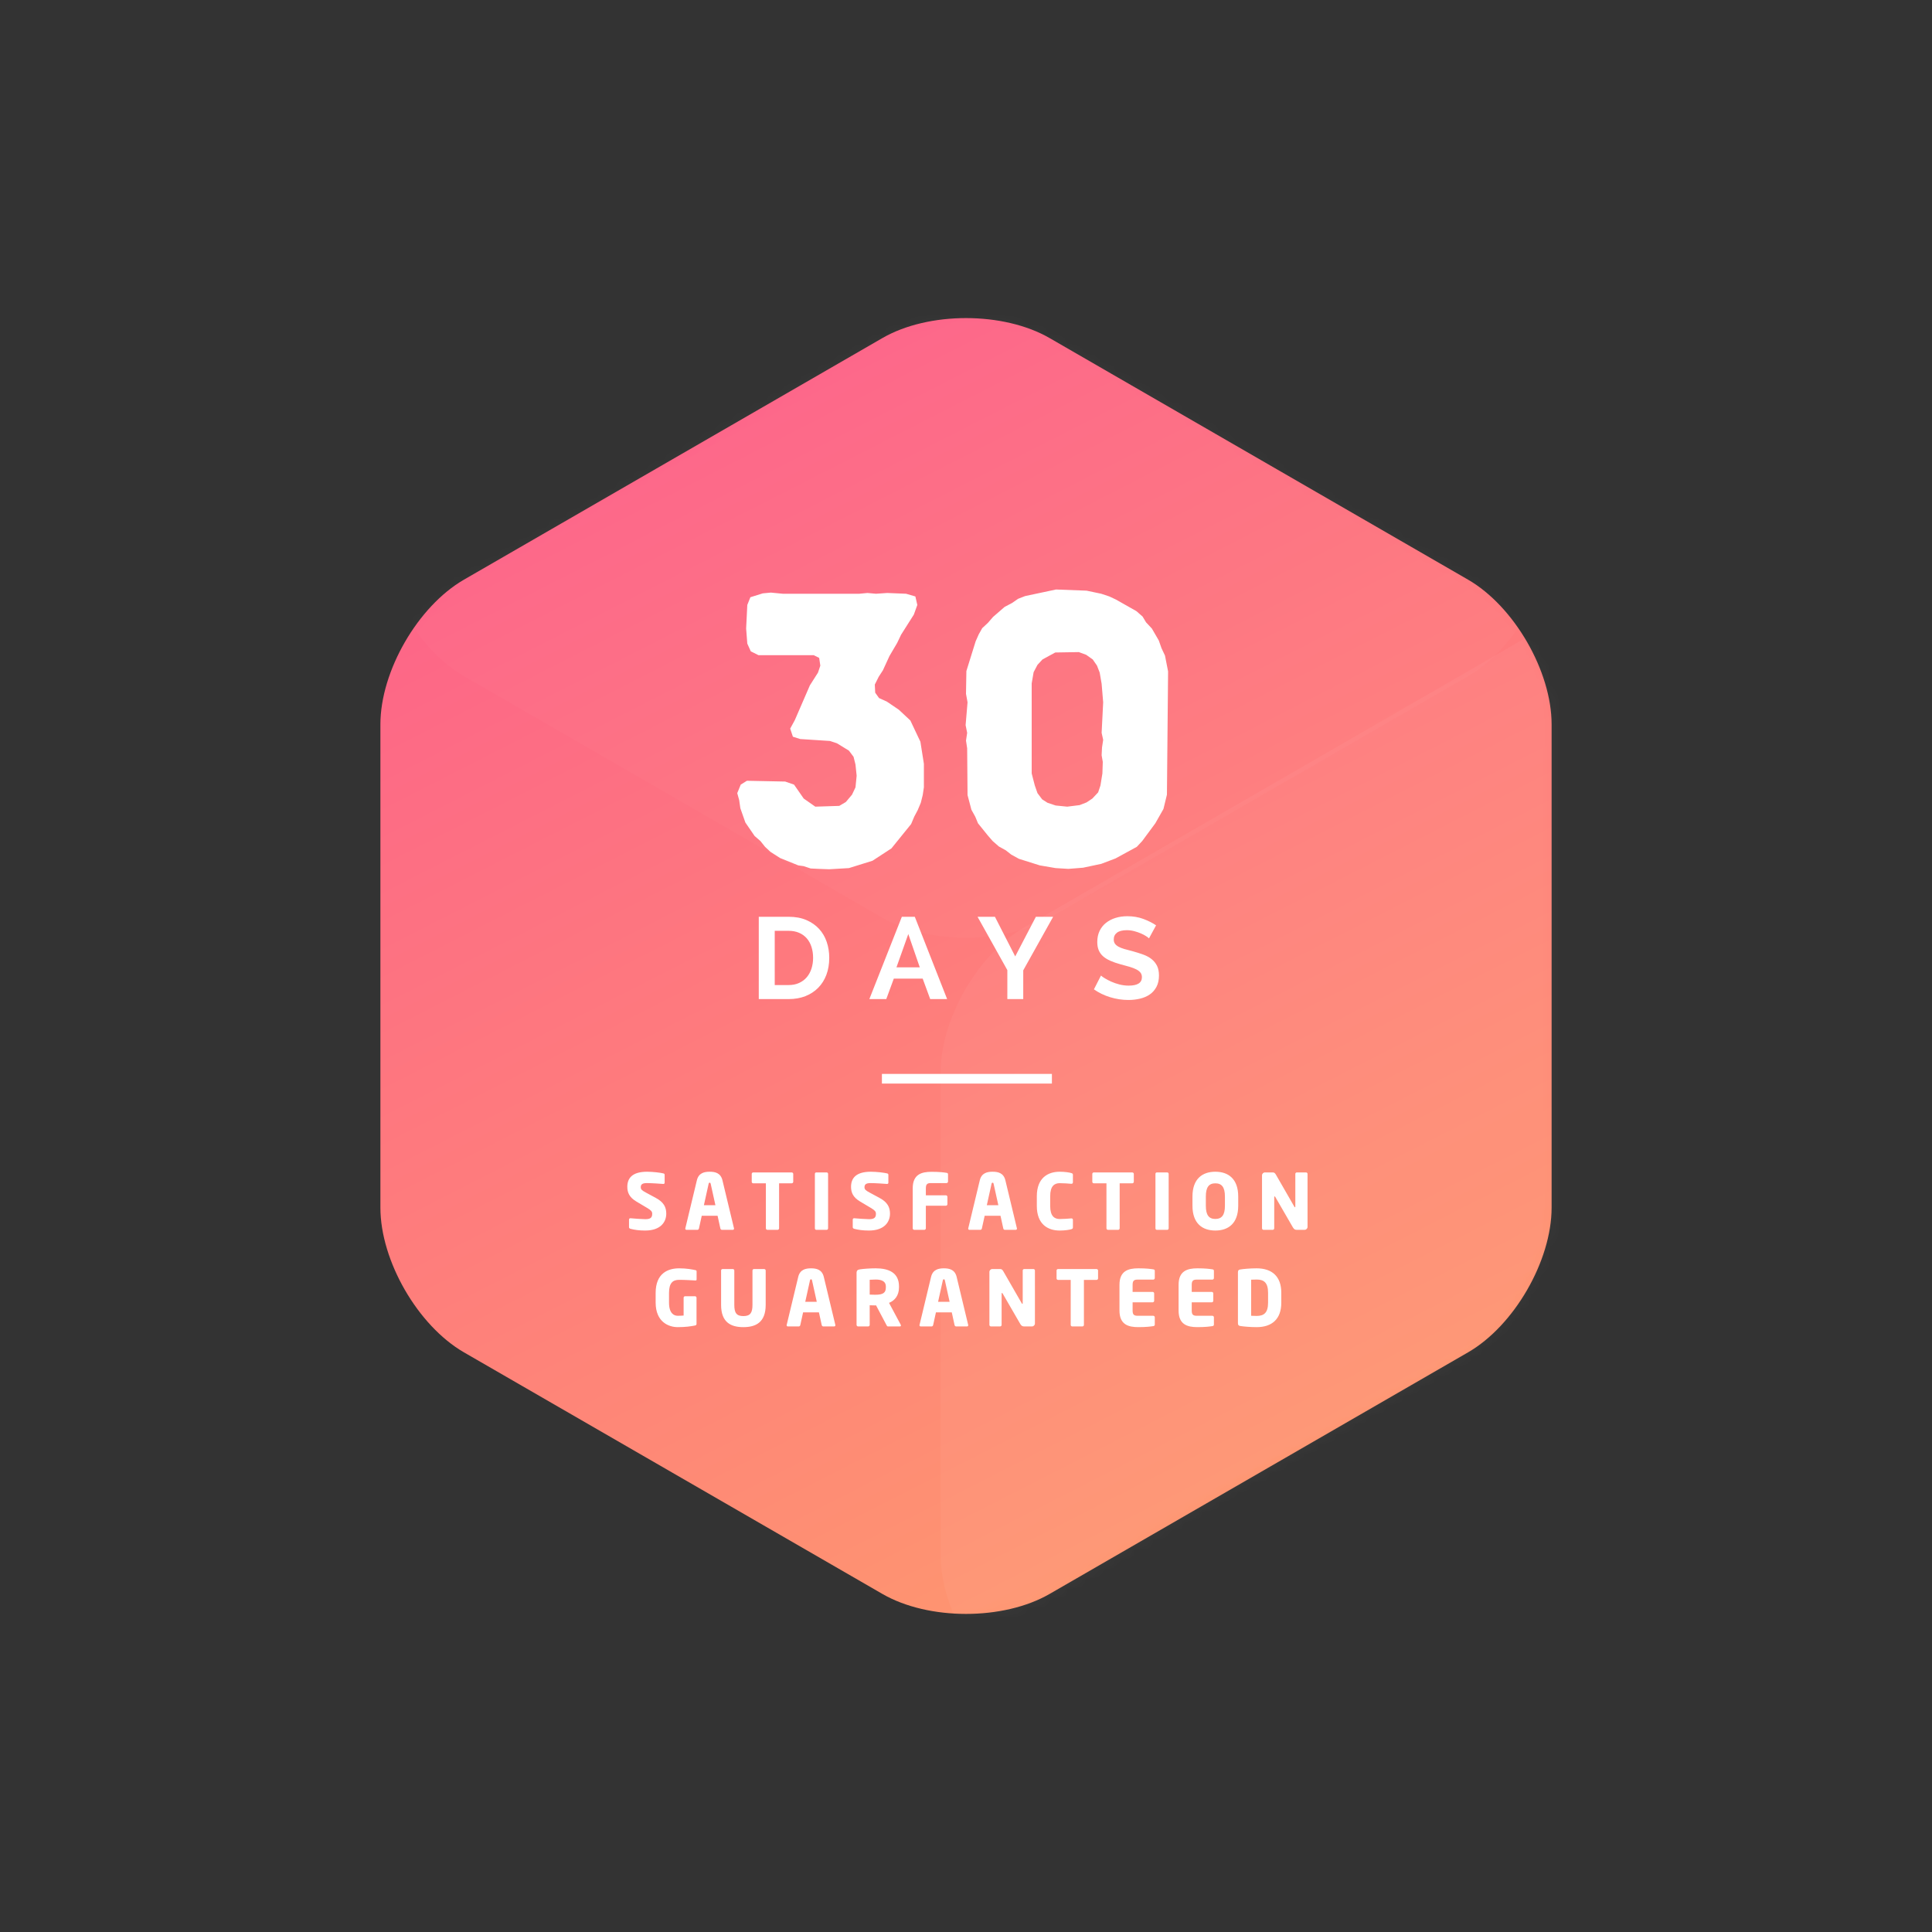 <svg height="200" viewBox="0 0 200 200" width="200" xmlns="http://www.w3.org/2000/svg" xmlns:xlink="http://www.w3.org/1999/xlink"><rect x="0" y="0" width="200" height="200" fill="#333333" stroke="none"/><defs><linearGradient id="a" x1="30.643%" x2="92.985%" y1="3.514%" y2="138.159%"><stop offset="0" stop-color="#fd6389"/><stop offset="1" stop-color="#ffaf63"/></linearGradient><path id="b" d="m61.347 4.996c4.779-2.759 12.538-2.753 17.307 0l43.315 25.008c4.779 2.759 8.653 9.481 8.653 14.988v50.016c0 5.518-3.884 12.235-8.653 14.988l-43.315 25.008c-4.779 2.759-12.538 2.753-17.307 0l-43.315-25.008c-4.779-2.759-8.653-9.481-8.653-14.988v-50.016c0-5.518 3.884-12.235 8.653-14.988z"/><mask id="c" fill="#fff"><use fill="#fff" fill-rule="evenodd" xlink:href="#b"/></mask></defs><g fill="none" fill-rule="evenodd" transform="translate(30 30)"><use fill="url(#a)" xlink:href="#b"/><g fill="#fff"><path d="m61.347-65.004c4.779-2.759 12.538-2.753 17.307 0l43.315 25.008c4.779 2.759 8.653 9.481 8.653 14.988v50.016c0 5.518-3.884 12.235-8.653 14.988l-43.315 25.008c-4.779 2.759-12.538 2.753-17.307 0l-43.315-25.008c-4.779-2.759-8.653-9.481-8.653-14.988v-50.016c0-5.518 3.884-12.235 8.653-14.988z" mask="url(#c)" opacity=".143"/><path d="m128 36 51.968 30.004c4.779 2.759 8.653 9.481 8.653 14.988v50.016c0 5.518-3.884 12.235-8.653 14.988l-43.315 25.008c-4.779 2.759-12.538 2.753-17.307 0l-43.315-25.008c-4.779-2.759-8.653-9.481-8.653-14.988v-50.016c0-5.518 3.884-12.235 8.653-14.988z" mask="url(#c)" opacity=".2"/><path d="m38.972 95.633c0-.648-.248-1.176-1.08-1.624l-1.024-.552c-.432-.232-.536-.336-.536-.56 0-.288.168-.424.624-.424.544 0 1.472.072 1.696.088h.016c.104 0 .136-.064.136-.136v-.808c0-.088-.056-.128-.12-.144-.304-.08-1.112-.176-1.696-.176-1.552 0-2.048.68-2.048 1.56 0 .584.2 1.088.944 1.528l1.104.656c.416.248.528.376.528.608 0 .384-.16.56-.712.56-.312 0-1.192-.064-1.52-.096h-.024c-.08 0-.144.04-.144.152v.784c0 .088.08.136.16.16.408.104.88.176 1.512.176 1.624 0 2.184-.904 2.184-1.752zm7.016 1.552c0 .08-.056.128-.136.128h-1.12c-.08 0-.144-.064-.16-.144l-.288-1.312h-1.64l-.288 1.312c-.016.08-.08.144-.16.144h-1.12c-.08 0-.136-.048-.136-.128 0-.008.008-.024.008-.04l1.192-4.96c.184-.768.776-.888 1.328-.888s1.136.12 1.32.888l1.192 4.96c0 .016.008.032.008.04zm-1.928-2.424-.488-2.208c-.016-.08-.032-.12-.104-.12s-.096.04-.112.12l-.488 2.208zm8.056-2.416v-.824c0-.088-.08-.152-.168-.152h-3.968c-.088 0-.16.064-.16.152v.824c0 .088.072.152.16.152h1.304v4.656c0 .088.072.16.16.16h1.048c.088 0 .16-.072.16-.16v-4.656h1.296c.088 0 .168-.064.168-.152zm3.608 4.808v-5.632c0-.088-.064-.152-.152-.152h-1.072c-.088 0-.144.064-.144.152v5.632c0 .088.056.16.144.16h1.072c.088 0 .152-.072.152-.16zm6.408-1.52c0-.648-.248-1.176-1.08-1.624l-1.024-.552c-.432-.232-.536-.336-.536-.56 0-.288.168-.424.624-.424.544 0 1.472.072 1.696.088h.016c.104 0 .136-.064.136-.136v-.808c0-.088-.056-.128-.12-.144-.304-.08-1.112-.176-1.696-.176-1.552 0-2.048.68-2.048 1.56 0 .584.2 1.088.944 1.528l1.104.656c.416.248.528.376.528.608 0 .384-.16.56-.712.56-.312 0-1.192-.064-1.52-.096h-.024c-.08 0-.144.04-.144.152v.784c0 .088.08.136.16.16.408.104.88.176 1.512.176 1.624 0 2.184-.904 2.184-1.752zm6.008-3.32v-.744c0-.104-.048-.144-.16-.16-.28-.04-.68-.104-1.544-.104-1.032 0-1.952.256-1.952 1.712v4.136c0 .088.072.16.16.16h1.04c.088 0 .16-.072.16-.16v-2.336h2.072c.088 0 .16-.072.16-.16v-.76c0-.088-.072-.16-.16-.16h-2.072v-.72c0-.416.136-.544.512-.544h1.624c.088 0 .16-.072.16-.16zm7.136 4.872c0 .08-.056.128-.136.128h-1.12c-.08 0-.144-.064-.16-.144l-.288-1.312h-1.64l-.288 1.312c-.016.08-.08.144-.16.144h-1.12c-.08 0-.136-.048-.136-.128 0-.008.008-.024.008-.04l1.192-4.96c.184-.768.776-.888 1.328-.888s1.136.12 1.32.888l1.192 4.96c0 .016.008.032.008.04zm-1.928-2.424-.488-2.208c-.016-.08-.032-.12-.104-.12s-.096.04-.112.12l-.488 2.208zm7.72 2.304v-.776c0-.096-.048-.16-.152-.16h-.024c-.304.024-.744.064-1.184.064-.552 0-.992-.288-.992-1.352v-1.008c0-1.064.44-1.352.992-1.352.44 0 .88.04 1.184.064h.024c.104 0 .152-.064.152-.16v-.776c0-.112-.064-.144-.176-.176-.168-.056-.632-.136-1.192-.136-1.216 0-2.368.632-2.368 2.536v1.008c0 1.904 1.152 2.544 2.368 2.544.56 0 1.024-.08 1.192-.136.112-.032.176-.072.176-.184zm6.304-4.72v-.824c0-.088-.08-.152-.168-.152h-3.968c-.088 0-.16.064-.16.152v.824c0 .088.072.152.16.152h1.304v4.656c0 .088.072.16.16.16h1.048c.088 0 .16-.072.16-.16v-4.656h1.296c.088 0 .168-.064.168-.152zm3.608 4.808v-5.632c0-.088-.064-.152-.152-.152h-1.072c-.088 0-.144.064-.144.152v5.632c0 .088.056.16.144.16h1.072c.088 0 .152-.072.152-.16zm7.2-2.336c0 1.856-1.048 2.568-2.368 2.568s-2.368-.712-2.368-2.568v-.952c0-1.856 1.048-2.568 2.368-2.568s2.368.712 2.368 2.568zm-1.376 0v-.952c0-.96-.32-1.368-.992-1.368s-.984.408-.984 1.368v.952c0 .96.312 1.368.984 1.368s.992-.408.992-1.368zm8.552 2.192v-5.488c0-.088-.072-.152-.16-.152h-.944c-.088 0-.16.064-.16.152v3.384c0 .056-.024.072-.04.072-.024 0-.032-.016-.064-.064l-1.896-3.296c-.096-.168-.176-.248-.336-.248h-.808c-.168 0-.304.136-.304.304v5.48c0 .088.072.16.16.16h.944c.088 0 .16-.072.16-.16v-3.24c0-.048.016-.064.04-.064s.04.016.072.064l1.824 3.152c.128.216.248.248.416.248h.784c.168 0 .312-.136.312-.304zm-63.244 5.44v-.848c0-.072-.056-.104-.136-.12-.296-.064-.872-.184-1.672-.184-1.16 0-2.432.512-2.432 2.552v.992c0 2.024 1.368 2.544 2.28 2.544.8 0 1.36-.08 1.792-.168.12-.024.16-.072.16-.184v-2.688c0-.088-.072-.16-.16-.16h-1.024c-.088 0-.152.072-.152.16v1.84c-.192.016-.392.024-.616.024-.392 0-.896-.256-.896-1.36v-1c0-1.048.4-1.36 1.048-1.36.68 0 1.28.048 1.664.064h.024c.072 0 .12-.016.12-.104zm7.152 2.632v-3.56c0-.088-.08-.152-.168-.152h-1.04c-.088 0-.16.064-.16.152v3.56c0 .816-.224 1.16-.944 1.16s-.936-.344-.936-1.16v-3.56c0-.088-.072-.152-.16-.152h-1.048c-.088 0-.16.064-.16.152v3.56c0 1.824 1.032 2.304 2.304 2.304s2.312-.48 2.312-2.304zm7.216 2.104c0 .08-.056.128-.136.128h-1.12c-.08 0-.144-.064-.16-.144l-.288-1.312h-1.64l-.288 1.312c-.016.08-.08.144-.16.144h-1.12c-.08 0-.136-.048-.136-.128 0-.008.008-.024.008-.04l1.192-4.96c.184-.768.776-.888 1.328-.888s1.136.12 1.32.888l1.192 4.96c0 .016.008.032.008.04zm-1.928-2.424-.488-2.208c-.016-.08-.032-.12-.104-.12s-.096.04-.112.12l-.488 2.208zm8.712 2.456c0 .056-.032.096-.12.096h-1.224c-.088 0-.12-.08-.16-.16l-1.072-2.024-.088.008c-.168 0-.416-.016-.568-.016v2.032c0 .088-.072.16-.16.16h-1.04c-.088 0-.16-.072-.16-.16v-5.368c0-.272.112-.344.36-.384.368-.056 1.048-.104 1.624-.104 1.36 0 2.408.456 2.408 1.872v.104c0 .848-.448 1.368-1.032 1.6l1.208 2.256c.016.032.024.064.024.088zm-1.56-3.944v-.104c0-.488-.376-.712-1.048-.712-.112 0-.528.016-.624.024v1.536c.088.008.48.016.568.016.84 0 1.104-.216 1.104-.76zm8.528 3.912c0 .08-.056.128-.136.128h-1.12c-.08 0-.144-.064-.16-.144l-.288-1.312h-1.64l-.288 1.312c-.016.08-.08.144-.16.144h-1.12c-.08 0-.136-.048-.136-.128 0-.008.008-.024.008-.04l1.192-4.96c.184-.768.776-.888 1.328-.888s1.136.12 1.32.888l1.192 4.96c0 .016.008.032.008.04zm-1.928-2.424-.488-2.208c-.016-.08-.032-.12-.104-.12s-.096.04-.112.12l-.488 2.208zm8.832 2.248v-5.488c0-.088-.072-.152-.16-.152h-.944c-.088 0-.16.064-.16.152v3.384c0 .056-.024.072-.04.072-.024 0-.032-.016-.064-.064l-1.896-3.296c-.096-.168-.176-.248-.336-.248h-.808c-.168 0-.304.136-.304.304v5.48c0 .088.072.16.16.16h.944c.088 0 .16-.072.16-.16v-3.24c0-.048.016-.064.04-.064s.04.016.072.064l1.824 3.152c.128.216.248.248.416.248h.784c.168 0 .312-.136.312-.304zm6.536-4.664v-.824c0-.088-.08-.152-.168-.152h-3.968c-.088 0-.16.064-.16.152v.824c0 .088.072.152.16.152h1.304v4.656c0 .088.072.16.16.16h1.048c.088 0 .16-.072.16-.16v-4.656h1.296c.088 0 .168-.064.168-.152zm5.872 4.768v-.744c0-.088-.072-.16-.16-.16h-1.624c-.376 0-.512-.128-.512-.544v-.848h2.072c.088 0 .16-.072.16-.16v-.76c0-.088-.072-.16-.16-.16h-2.072v-.728c0-.416.136-.544.512-.544h1.624c.088 0 .16-.072.16-.16v-.744c0-.104-.048-.144-.16-.16-.28-.04-.68-.104-1.544-.104-1.032 0-1.952.256-1.952 1.712v2.656c0 1.456.912 1.72 1.944 1.72.864 0 1.272-.064 1.552-.104.112-.016.16-.064.16-.168zm6.12 0v-.744c0-.088-.072-.16-.16-.16h-1.624c-.376 0-.512-.128-.512-.544v-.848h2.072c.088 0 .16-.072.16-.16v-.76c0-.088-.072-.16-.16-.16h-2.072v-.728c0-.416.136-.544.512-.544h1.624c.088 0 .16-.072.16-.16v-.744c0-.104-.048-.144-.16-.16-.28-.04-.68-.104-1.544-.104-1.032 0-1.952.256-1.952 1.712v2.656c0 1.456.912 1.72 1.944 1.72.864 0 1.272-.064 1.552-.104.112-.016.16-.064.16-.168zm6.976-2.256c0 1.688-.96 2.528-2.552 2.528-.664 0-1.376-.064-1.704-.12-.152-.024-.232-.096-.232-.28v-5.288c0-.184.08-.256.232-.28.328-.056 1.04-.12 1.704-.12 1.592 0 2.552.84 2.552 2.528zm-1.368 0v-1.032c0-1.08-.464-1.368-1.184-1.368-.2 0-.456.008-.568.016v3.736c.112.008.368.016.568.016.72 0 1.184-.288 1.184-1.368z" mask="url(#c)"/><path d="m54.72 59.945 1.12.04 2.04-.12 2.44-.76 1.96-1.28 2.04-2.52.32-.76.36-.68.32-.76.2-.8.12-.8v-2.44l-.36-2.28-1.04-2.2-1.2-1.12-1.24-.84-.8-.36-.4-.56-.04-.84.4-.8.44-.68.68-1.48.8-1.36.4-.84 1.32-2.08.36-1-.2-.88-.96-.28-1.96-.08-1.16.08-.88-.08-.84.08h-7.92l-1.24-.12-.84.08-1.28.4-.32.8-.12 2.44.12 1.56.36.8.8.4h5.72l.56.28.12.8-.24.72-.84 1.32-1.56 3.6-.48.88.28.84.76.24 3.08.2.72.24 1.24.76.48.64.2.8.12 1.16-.12 1.2-.36.76-.64.76-.68.4-2.48.08-1.2-.84-1-1.44-.92-.32-3.96-.08-.64.4-.36.88.2.72.12.84.52 1.48.96 1.4.6.52.48.6.56.52 1 .64 1.88.76.56.08.72.24zm24.56-.08-1.64-.28-2.16-.68-.8-.44-.56-.44-.72-.4-.64-.56-.52-.6-1-1.24-.28-.68-.4-.72-.4-1.52-.04-4.84-.12-.8.12-.8-.16-.8.2-2.36-.16-.88.04-2.36.96-3.08.32-.72.36-.64.6-.56.52-.6 1.2-1.04.76-.4.64-.44.72-.28 3.2-.68 3.16.12 1.52.32.84.28.68.32 2.12 1.2.64.56.36.6.6.64.72 1.24.28.8.36.76.32 1.64-.12 12.76-.36 1.48-.84 1.48-1.36 1.84-.56.6-2.2 1.2-1.48.56-1.88.4-1.52.12zm2.48-6.52.72-.28.6-.4.6-.64.24-.72.2-1.24.04-1.2-.12-.68.04-.8.12-.8-.16-.72.16-3.16-.16-1.92-.2-1.16-.28-.72-.44-.64-.68-.48-.76-.28-2.44.04-1.32.72-.52.56-.4.76-.2 1.16v9.32l.32 1.24.28.8.48.64.56.36.84.28 1.2.12z" mask="url(#c)"/><path d="m48.548 73.425v-8.52h3.094c.695 0 1.305.112 1.828.337.523.225.962.528 1.315.911.354.383.618.832.794 1.348.176.516.264 1.066.264 1.652 0 .648-.099 1.234-.296 1.758-.197.523-.479.972-.847 1.345s-.809.661-1.324.864c-.516.203-1.094.305-1.734.305zm1.652-1.453h1.441c.406 0 .768-.072 1.084-.217.316-.145.581-.343.794-.595.213-.252.375-.55.486-.894s.167-.715.167-1.113c0-.406-.056-.782-.167-1.128-.111-.346-.275-.643-.492-.891-.217-.248-.483-.439-.8-.574s-.674-.202-1.072-.202h-1.441zm9.795 1.453 3.363-8.52h1.342l3.346 8.52h-1.752l-.779-2.121h-2.988l-.779 2.121zm2.807-3.287h2.414l-1.189-3.445zm8.395-5.232h1.799l2.098 4.102 2.139-4.102h1.787l-3.094 5.543v2.977h-1.646v-3zm12.045 7.512.732-1.43c.07.07.2.164.39.281.189.117.412.233.668.349.256.115.54.213.853.293.313.08.633.12.961.12.91 0 1.365-.291 1.365-.873 0-.191-.052-.352-.155-.48s-.252-.241-.445-.337-.426-.184-.697-.264c-.271-.08-.575-.163-.911-.249-.406-.113-.76-.236-1.061-.369-.301-.133-.551-.287-.75-.463-.199-.176-.35-.384-.451-.624s-.152-.524-.152-.853c0-.434.08-.817.24-1.151.16-.334.383-.613.668-.838s.615-.395.99-.51c.375-.115.779-.173 1.213-.173.602 0 1.154.094 1.658.281.504.188.943.408 1.318.662l-.732 1.348c-.055-.055-.156-.131-.305-.229-.148-.098-.329-.192-.542-.284-.213-.092-.443-.17-.691-.234-.248-.064-.499-.097-.753-.097-.457 0-.798.085-1.022.255-.225.17-.337.405-.337.706 0 .176.042.322.126.439.084.117.206.22.366.308.16.088.362.168.606.24s.526.147.847.226c.414.113.792.233 1.134.36.342.127.63.287.864.48.234.193.416.424.545.691.129.268.193.597.193.987 0 .457-.086.848-.258 1.172-.172.324-.401.586-.688.785-.287.199-.623.345-1.008.437-.385.092-.786.138-1.204.138-.641 0-1.272-.096-1.896-.287s-1.183-.463-1.679-.814z" mask="url(#c)"/></g><path d="m61.296 81.671h17.597" mask="url(#c)" stroke="#fff"/></g></svg>